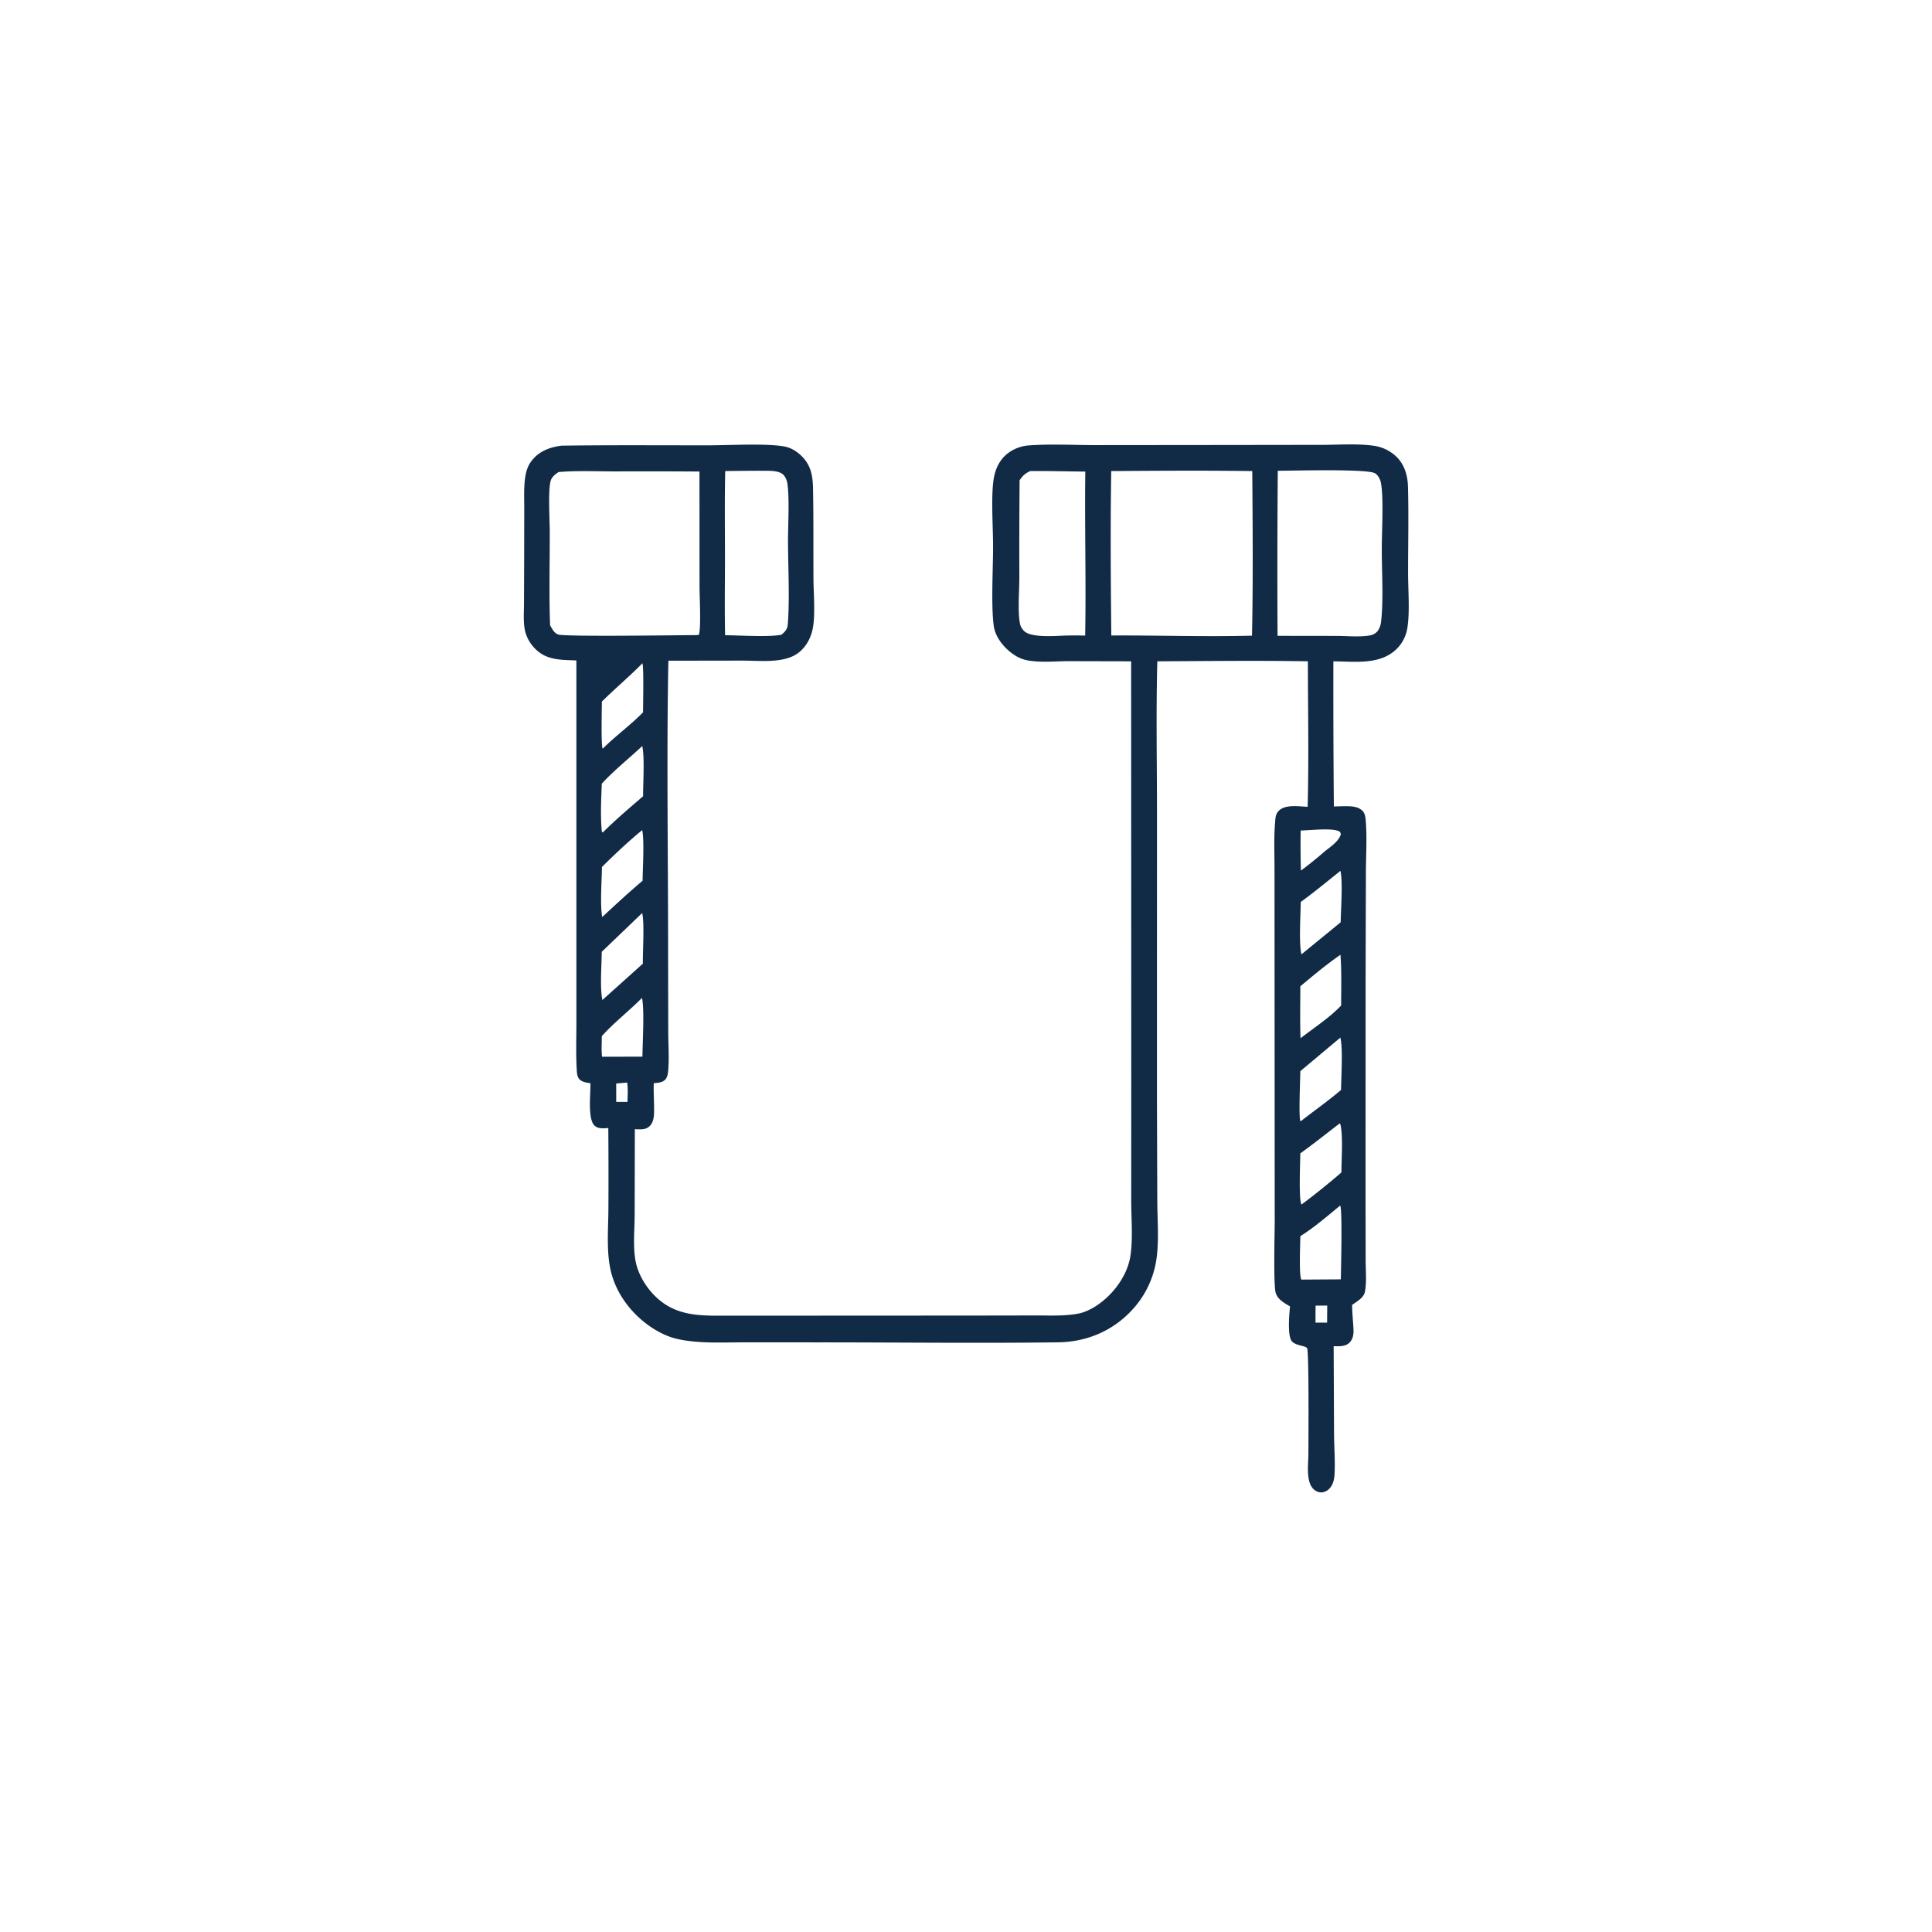 <svg version="1.1" xmlns="http://www.w3.org/2000/svg" style="display: block;" viewBox="0 0 2048 2048" width="1024" height="1024">
<path transform="translate(0,0)" fill="rgb(17,43,71)" d="M 1199.06 701.011 L 1132.67 700.852 C 1118.35 700.918 1101.98 702.675 1088.01 699.763 C 1082.1 698.531 1076.79 695.639 1072.02 692.004 C 1062.9 685.048 1054.76 674.451 1053.32 662.836 C 1050.52 640.138 1052.69 603.397 1052.71 579.242 C 1052.72 559.283 1050.35 526.28 1053.35 507.65 C 1054.6 499.902 1057.39 492.412 1062.39 486.283 C 1069.16 477.996 1079.78 472.979 1090.35 472.18 C 1113.61 470.421 1137.77 471.821 1161.16 471.84 L 1293.48 471.716 L 1400.7 471.571 C 1418.72 471.567 1438.54 470.007 1456.35 472.538 A 43.223 43.223 0 0 1 1479.01 482.975 C 1488.44 491.354 1492.13 503.202 1492.49 515.478 C 1493.39 546.29 1492.58 577.375 1492.63 608.217 C 1492.66 625.79 1494.62 649.103 1491.8 666.045 A 39.75 39.75 0 0 1 1481.12 687.3 C 1463.62 705.236 1436.31 701.203 1413.44 701.041 A 13678 13678 0 0 0 1413.95 854.913 A 367.606 367.606 0 0 1 1426.18 854.617 C 1432.56 854.601 1439.95 854.822 1444.6 859.828 C 1447.12 862.539 1447.5 866.897 1447.79 870.478 C 1449.23 888.525 1447.92 907.62 1447.91 925.761 L 1447.59 1043.75 L 1447.55 1277.45 L 1447.65 1336.44 C 1447.67 1346.89 1448.85 1359.14 1446.87 1369.4 C 1445.65 1375.71 1438.15 1379.8 1433.29 1383.23 C 1433.38 1391.65 1434.25 1399.89 1434.72 1408.27 C 1435.01 1413.48 1434.56 1419.12 1430.71 1423.05 C 1426.17 1427.68 1419.67 1427.05 1413.73 1427.06 L 1414.14 1519.74 C 1414.22 1534.18 1415.53 1549.28 1414.61 1563.61 C 1414.34 1567.96 1413.31 1572.52 1410.75 1576.14 C 1408.55 1579.25 1405.19 1581.65 1401.31 1581.97 C 1397.74 1582.27 1394.41 1580.67 1392 1578.13 C 1384.22 1569.92 1386.92 1552.12 1386.95 1541.43 C 1386.98 1529.71 1387.73 1431.39 1385.5 1428.93 C 1383.16 1426.34 1373.06 1426.44 1369.26 1421.59 C 1364.62 1415.68 1366.65 1392.63 1367.5 1384.86 C 1363.69 1382.63 1359.81 1380.44 1356.62 1377.35 C 1354.64 1375.43 1353.18 1373.29 1352.35 1370.65 C 1349.7 1362.23 1351.26 1307.22 1351.25 1294.92 L 1351.08 1014.91 L 1351.04 922.939 C 1351.04 905.784 1350.26 888.208 1351.69 871.109 C 1352.1 866.21 1352.22 862.51 1356.08 858.988 C 1363.16 852.523 1377.19 854.894 1386.15 855.239 C 1387.53 803.959 1386.46 752.306 1386.4 700.987 C 1333.27 700.115 1279.97 700.746 1226.82 701.019 C 1225.37 755.056 1226.47 809.443 1226.45 863.516 L 1226.41 1164.16 L 1226.77 1273.39 C 1226.89 1293.78 1228.8 1316.14 1225.65 1336.25 A 100.251 100.251 0 0 1 1198.37 1390.39 C 1178.15 1411.48 1150.91 1422.53 1121.83 1422.92 C 1037.12 1424.03 952.221 1422.95 867.485 1422.98 L 788.473 1422.96 C 765.282 1422.93 740.317 1424.46 717.593 1419.26 C 701.903 1415.66 686.053 1405.4 674.702 1394.21 C 662.457 1382.15 653.13 1367.51 648.42 1350.92 C 642.248 1329.17 644.906 1303.22 644.936 1280.77 A 6324.92 6324.92 0 0 0 644.824 1195.76 C 639.926 1195.98 634.32 1196.89 630.35 1193.32 C 622.682 1186.43 626.167 1158.99 625.885 1148.28 C 622.228 1147.76 617.107 1147.01 614.412 1144.27 C 611.839 1141.65 611.614 1137.91 611.398 1134.45 C 610.335 1117.41 611.02 1100.01 611.009 1082.93 L 611.006 987.785 L 610.991 700.093 C 597.873 699.536 583.544 700.017 572.366 692.019 C 563.763 685.863 557.577 676.235 556 665.751 C 554.729 657.299 555.426 648.153 555.448 639.608 L 555.63 591.72 L 555.718 539.432 C 555.743 529.375 555.22 518.938 556.362 508.937 C 557.206 501.555 558.699 494.923 563.254 488.851 C 571.101 478.389 582.794 473.947 595.33 472.429 C 647.381 471.691 699.504 472.127 751.561 472.067 C 772.673 472.043 811.065 469.816 830.756 473.166 C 838.02 474.402 844.06 477.993 849.348 483.063 C 859.667 492.957 861.574 504.295 861.838 517.907 C 862.455 549.727 862.146 581.634 862.303 613.464 C 862.379 628.932 864.491 652.296 861.436 666.889 C 859.704 675.164 855.868 682.943 849.853 688.94 C 844.238 694.538 837.909 697.254 830.202 698.904 C 816.614 701.814 800.524 700.265 786.601 700.267 L 708.508 700.38 C 706.508 804.121 708.288 908.187 708.222 1011.97 L 708.373 1094.24 C 708.415 1107.22 709.4 1120.89 708.396 1133.8 C 708.119 1137.36 707.685 1141.84 705.057 1144.54 C 701.991 1147.69 697.102 1147.87 693.024 1148.2 C 692.647 1158.45 693.525 1168.56 693.346 1178.77 C 693.249 1184.32 692.573 1190.22 688.176 1194.17 C 684.009 1197.92 678.134 1197.1 672.965 1197.01 L 672.775 1287.76 C 672.747 1303.87 670.593 1323.73 674.293 1339.38 C 677.235 1351.82 684.831 1364.28 693.784 1373.3 C 716.891 1396.59 744.143 1394.59 774.486 1394.68 L 1033.55 1394.55 L 1097.43 1394.44 C 1112.42 1394.4 1128.25 1395.29 1143.01 1392.47 C 1155.04 1390.18 1167.4 1381.49 1175.89 1372.94 C 1186.8 1361.94 1195.7 1347.3 1198.2 1331.81 C 1201.11 1313.77 1199.13 1291.16 1199.13 1272.71 L 1199.16 1146.98 L 1199.06 701.011 z M 592.105 500.411 C 588.447 502.813 584.621 505.795 583.562 510.31 C 580.879 521.757 582.759 550.573 582.782 564.26 C 582.839 597.001 581.888 630.137 583.139 662.833 C 585.407 666.705 587.23 670.957 591.724 672.596 C 598.679 675.134 721.514 673.247 738.25 673.268 L 740.847 672.933 C 743.319 665.485 741.538 631.958 741.532 622.143 L 741.468 499.844 A 8054.32 8054.32 0 0 0 651.649 499.716 C 632.019 499.705 611.637 498.707 592.105 500.411 z M 1177.96 499.364 C 1176.99 557.368 1177.45 615.627 1178.04 673.638 C 1227.66 673.405 1277.59 675.111 1327.16 673.814 C 1328.39 615.769 1327.85 557.425 1327.46 499.361 C 1277.69 498.686 1227.74 498.978 1177.96 499.364 z M 1354.51 499.056 A 13001.6 13001.6 0 0 0 1354.26 673.993 L 1417.39 674.077 C 1428.6 674.131 1441.6 675.489 1452.56 673.492 C 1455.68 672.923 1457.9 671.462 1460.15 669.252 C 1462.61 665.636 1463.58 662.871 1464.06 658.519 C 1466.64 634.949 1464.71 605.835 1464.75 581.63 C 1464.78 563.88 1466.82 527.751 1463.86 511.898 C 1463.18 508.255 1460.94 503.843 1457.75 501.775 C 1449.95 496.721 1369.73 499.029 1354.51 499.056 z M 1092.3 499.34 C 1086.89 501.528 1084.09 504.334 1080.83 509.104 A 8499.06 8499.06 0 0 0 1080.55 612.377 C 1080.54 626.392 1078.67 647.636 1081.19 660.983 C 1081.75 663.944 1083.2 666.387 1085.25 668.571 C 1093.06 676.936 1121.56 673.689 1133.18 673.633 L 1140.76 673.594 A 568.22 568.22 0 0 1 1150.32 673.722 C 1151.38 615.792 1149.72 557.827 1150.47 499.909 C 1131.1 499.707 1111.67 499.174 1092.3 499.34 z M 768.758 499.337 C 768.044 529.965 768.483 560.682 768.488 591.321 C 768.493 618.636 768.006 646.061 768.643 673.365 C 784.262 673.471 814.417 675.461 828.305 672.89 C 832.441 669.335 834.691 667.072 835.117 661.462 C 837.204 633.976 835.391 601.806 835.328 573.931 C 835.289 556.803 837.011 528.827 834.659 512.579 C 834.194 509.369 832.865 506.026 830.681 503.588 C 826.14 498.521 815.234 499.098 808.888 499.052 C 795.518 498.956 782.128 499.208 768.758 499.337 z M 1420.62 1277.98 C 1407.04 1289.08 1393.26 1301.08 1378.39 1310.42 C 1378.37 1318.12 1376.89 1351.77 1379.42 1356.36 L 1380.47 1356.42 L 1421.34 1356.16 C 1421.48 1347.23 1423.12 1280.6 1420.62 1277.98 z M 1420.95 1012.1 C 1406.29 1022.17 1392.07 1034.09 1378.41 1045.5 C 1378.42 1063.82 1377.92 1082.29 1378.63 1100.58 C 1392.7 1089.63 1409.44 1078.79 1421.67 1065.89 C 1421.66 1048.07 1422.28 1029.88 1420.95 1012.1 z M 1420.83 1099.92 L 1378.4 1135.49 C 1378.34 1144.87 1376.55 1182.43 1378.4 1188.52 L 1378.78 1188.44 L 1378.91 1188.51 C 1393 1177.5 1407.99 1166.97 1421.57 1155.39 C 1421.66 1141.87 1423.75 1111.68 1420.83 1099.92 z M 1420.1 1190.86 C 1406.27 1201.55 1392.55 1212.43 1378.37 1222.65 C 1378.36 1230.91 1376.52 1272.06 1379.62 1276.64 C 1379.66 1276.7 1379.73 1276.71 1379.79 1276.75 C 1394.18 1266.03 1408.37 1254.57 1421.95 1242.84 C 1421.96 1229.21 1423.94 1203.8 1420.76 1191.5 L 1420.1 1190.86 z M 1420.93 923.131 C 1407.02 934.281 1393.24 945.656 1378.83 956.147 C 1378.77 968.859 1376.68 1000.25 1379.6 1011.65 L 1421.18 977.628 C 1421.35 964.148 1423.59 934.946 1420.93 923.131 z M 680.756 879.944 C 665.774 892.253 651.865 905.408 638.081 919.036 C 637.953 933.559 635.951 958.868 638.377 972.108 C 652.459 959.033 666.507 946.003 681.187 933.594 C 681.299 921.075 683.152 890.209 680.756 879.944 z M 680.82 790.857 C 666.775 803.965 650.873 816.614 637.927 830.728 C 637.295 847.339 636.35 865.019 637.969 881.534 L 638.936 882.516 C 652.498 868.987 667.22 856.534 681.719 844.023 C 681.614 830.556 683.501 802.689 680.82 790.857 z M 680.736 967.85 L 637.889 1008.98 C 637.783 1022.76 635.782 1047.54 638.567 1060.05 L 681.464 1021.53 C 681.255 1008.82 683.276 978.143 680.736 967.85 z M 680.957 703.139 C 667.136 717.182 652.042 729.873 638.01 743.698 C 638.004 750.007 636.996 791.354 638.865 793.458 L 639.309 793.255 C 652.802 779.871 668.394 768.648 681.644 755.104 C 681.677 748.115 682.555 705.504 680.957 703.139 z M 680.526 1057.84 C 666.793 1071.75 650.95 1083.84 637.958 1098.36 C 637.958 1105.46 637.359 1113.17 638.193 1120.19 L 681.008 1120.11 C 681.121 1105.75 683.3 1070.04 680.526 1057.84 z M 1378.79 880.366 A 846.799 846.799 0 0 0 1379.04 922.852 A 406.96 406.96 0 0 0 1404.02 902.718 C 1410.05 897.781 1419.18 892.029 1421.35 884.286 C 1420.81 882.755 1420.97 882.004 1419.41 881.206 C 1411.84 877.345 1388.38 880.277 1378.79 880.366 z M 664.801 1147.55 L 653.189 1148.58 L 653.228 1168.08 L 665.201 1168.09 C 665.241 1161.44 665.891 1154.09 664.801 1147.55 z M 1394.61 1384.02 A 835.427 835.427 0 0 0 1394.49 1402.02 L 1406.8 1402.02 L 1406.91 1383.97 L 1394.61 1384.02 z"/>
</svg>